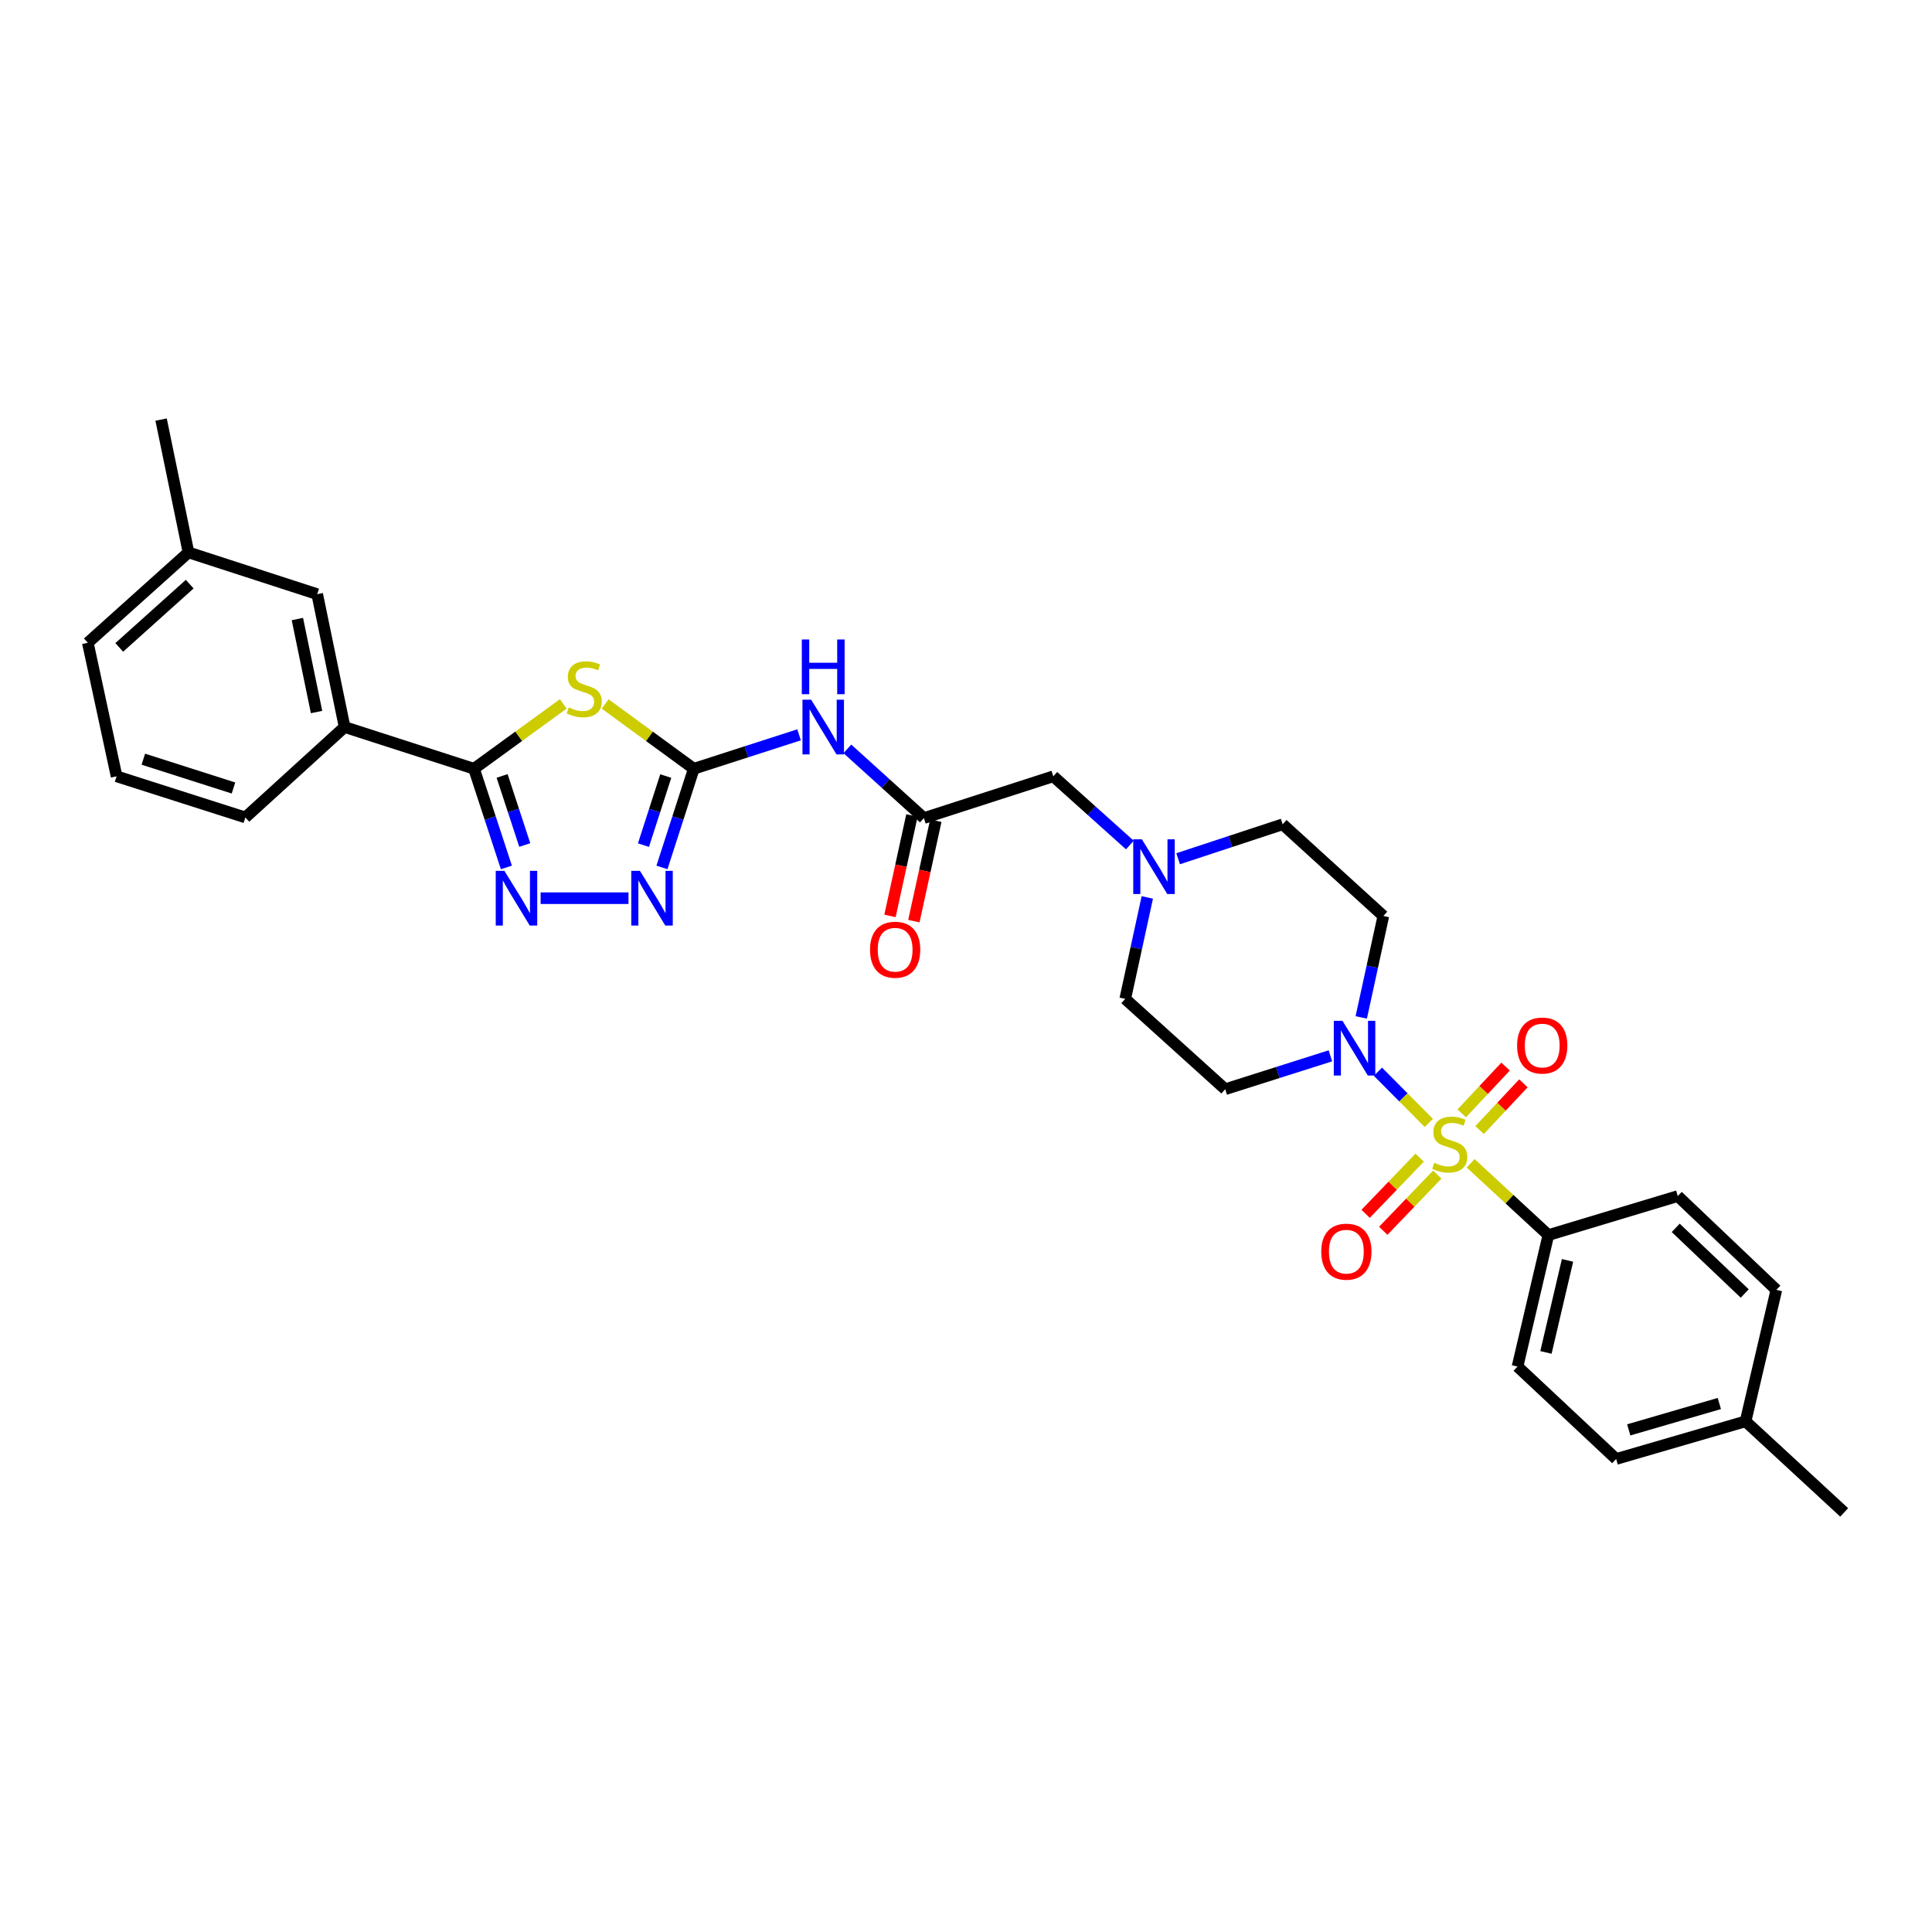 <?xml version='1.0' encoding='iso-8859-1'?>
<svg version='1.1' baseProfile='full'
              xmlns='http://www.w3.org/2000/svg'
                      xmlns:rdkit='http://www.rdkit.org/xml'
                      xmlns:xlink='http://www.w3.org/1999/xlink'
                  xml:space='preserve'
width='1000px' height='1000px' viewBox='0 0 1000 1000'>
<!-- END OF HEADER -->
<rect style='opacity:1.0;fill:#FFFFFF;stroke:none' width='1000' height='1000' x='0' y='0'> </rect>
<path class='bond-4' d='M 739.557,581.23 L 726.385,567.971' style='fill:none;fill-rule:evenodd;stroke:#CCCC00;stroke-width:6px;stroke-linecap:butt;stroke-linejoin:miter;stroke-opacity:1' />
<path class='bond-4' d='M 726.385,567.971 L 713.214,554.711' style='fill:none;fill-rule:evenodd;stroke:#0000FF;stroke-width:6px;stroke-linecap:butt;stroke-linejoin:miter;stroke-opacity:1' />
<path class='bond-8' d='M 761.202,602.122 L 781.312,620.699' style='fill:none;fill-rule:evenodd;stroke:#CCCC00;stroke-width:6px;stroke-linecap:butt;stroke-linejoin:miter;stroke-opacity:1' />
<path class='bond-8' d='M 781.312,620.699 L 801.423,639.275' style='fill:none;fill-rule:evenodd;stroke:#000000;stroke-width:6px;stroke-linecap:butt;stroke-linejoin:miter;stroke-opacity:1' />
<path class='bond-11' d='M 765.828,584.912 L 777.171,572.818' style='fill:none;fill-rule:evenodd;stroke:#CCCC00;stroke-width:6px;stroke-linecap:butt;stroke-linejoin:miter;stroke-opacity:1' />
<path class='bond-11' d='M 777.171,572.818 L 788.514,560.724' style='fill:none;fill-rule:evenodd;stroke:#FF0000;stroke-width:6px;stroke-linecap:butt;stroke-linejoin:miter;stroke-opacity:1' />
<path class='bond-11' d='M 756.6,576.257 L 767.942,564.163' style='fill:none;fill-rule:evenodd;stroke:#CCCC00;stroke-width:6px;stroke-linecap:butt;stroke-linejoin:miter;stroke-opacity:1' />
<path class='bond-11' d='M 767.942,564.163 L 779.285,552.069' style='fill:none;fill-rule:evenodd;stroke:#FF0000;stroke-width:6px;stroke-linecap:butt;stroke-linejoin:miter;stroke-opacity:1' />
<path class='bond-12' d='M 734.814,599.196 L 720.83,613.739' style='fill:none;fill-rule:evenodd;stroke:#CCCC00;stroke-width:6px;stroke-linecap:butt;stroke-linejoin:miter;stroke-opacity:1' />
<path class='bond-12' d='M 720.83,613.739 L 706.845,628.282' style='fill:none;fill-rule:evenodd;stroke:#FF0000;stroke-width:6px;stroke-linecap:butt;stroke-linejoin:miter;stroke-opacity:1' />
<path class='bond-12' d='M 743.934,607.965 L 729.95,622.509' style='fill:none;fill-rule:evenodd;stroke:#CCCC00;stroke-width:6px;stroke-linecap:butt;stroke-linejoin:miter;stroke-opacity:1' />
<path class='bond-12' d='M 729.95,622.509 L 715.965,637.052' style='fill:none;fill-rule:evenodd;stroke:#FF0000;stroke-width:6px;stroke-linecap:butt;stroke-linejoin:miter;stroke-opacity:1' />
<path class='bond-0' d='M 313.227,364.372 L 336.167,381.14' style='fill:none;fill-rule:evenodd;stroke:#CCCC00;stroke-width:6px;stroke-linecap:butt;stroke-linejoin:miter;stroke-opacity:1' />
<path class='bond-0' d='M 336.167,381.14 L 359.108,397.909' style='fill:none;fill-rule:evenodd;stroke:#000000;stroke-width:6px;stroke-linecap:butt;stroke-linejoin:miter;stroke-opacity:1' />
<path class='bond-2' d='M 291.547,364.333 L 268.452,381.121' style='fill:none;fill-rule:evenodd;stroke:#CCCC00;stroke-width:6px;stroke-linecap:butt;stroke-linejoin:miter;stroke-opacity:1' />
<path class='bond-2' d='M 268.452,381.121 L 245.356,397.909' style='fill:none;fill-rule:evenodd;stroke:#000000;stroke-width:6px;stroke-linecap:butt;stroke-linejoin:miter;stroke-opacity:1' />
<path class='bond-1' d='M 359.108,397.909 L 386.352,389.124' style='fill:none;fill-rule:evenodd;stroke:#000000;stroke-width:6px;stroke-linecap:butt;stroke-linejoin:miter;stroke-opacity:1' />
<path class='bond-1' d='M 386.352,389.124 L 413.596,380.339' style='fill:none;fill-rule:evenodd;stroke:#0000FF;stroke-width:6px;stroke-linecap:butt;stroke-linejoin:miter;stroke-opacity:1' />
<path class='bond-5' d='M 359.108,397.909 L 350.866,423.446' style='fill:none;fill-rule:evenodd;stroke:#000000;stroke-width:6px;stroke-linecap:butt;stroke-linejoin:miter;stroke-opacity:1' />
<path class='bond-5' d='M 350.866,423.446 L 342.625,448.984' style='fill:none;fill-rule:evenodd;stroke:#0000FF;stroke-width:6px;stroke-linecap:butt;stroke-linejoin:miter;stroke-opacity:1' />
<path class='bond-5' d='M 344.595,401.684 L 338.825,419.56' style='fill:none;fill-rule:evenodd;stroke:#000000;stroke-width:6px;stroke-linecap:butt;stroke-linejoin:miter;stroke-opacity:1' />
<path class='bond-5' d='M 338.825,419.56 L 333.056,437.436' style='fill:none;fill-rule:evenodd;stroke:#0000FF;stroke-width:6px;stroke-linecap:butt;stroke-linejoin:miter;stroke-opacity:1' />
<path class='bond-10' d='M 245.356,397.909 L 178.368,376.308' style='fill:none;fill-rule:evenodd;stroke:#000000;stroke-width:6px;stroke-linecap:butt;stroke-linejoin:miter;stroke-opacity:1' />
<path class='bond-33' d='M 245.356,397.909 L 253.731,423.445' style='fill:none;fill-rule:evenodd;stroke:#000000;stroke-width:6px;stroke-linecap:butt;stroke-linejoin:miter;stroke-opacity:1' />
<path class='bond-33' d='M 253.731,423.445 L 262.107,448.981' style='fill:none;fill-rule:evenodd;stroke:#0000FF;stroke-width:6px;stroke-linecap:butt;stroke-linejoin:miter;stroke-opacity:1' />
<path class='bond-33' d='M 259.891,401.627 L 265.754,419.502' style='fill:none;fill-rule:evenodd;stroke:#000000;stroke-width:6px;stroke-linecap:butt;stroke-linejoin:miter;stroke-opacity:1' />
<path class='bond-33' d='M 265.754,419.502 L 271.616,437.377' style='fill:none;fill-rule:evenodd;stroke:#0000FF;stroke-width:6px;stroke-linecap:butt;stroke-linejoin:miter;stroke-opacity:1' />
<path class='bond-3' d='M 279.823,464.904 L 325.305,464.904' style='fill:none;fill-rule:evenodd;stroke:#0000FF;stroke-width:6px;stroke-linecap:butt;stroke-linejoin:miter;stroke-opacity:1' />
<path class='bond-13' d='M 704.577,526.616 L 710.298,500.36' style='fill:none;fill-rule:evenodd;stroke:#0000FF;stroke-width:6px;stroke-linecap:butt;stroke-linejoin:miter;stroke-opacity:1' />
<path class='bond-13' d='M 710.298,500.36 L 716.019,474.105' style='fill:none;fill-rule:evenodd;stroke:#000000;stroke-width:6px;stroke-linecap:butt;stroke-linejoin:miter;stroke-opacity:1' />
<path class='bond-14' d='M 688.614,546.493 L 661.39,555.134' style='fill:none;fill-rule:evenodd;stroke:#0000FF;stroke-width:6px;stroke-linecap:butt;stroke-linejoin:miter;stroke-opacity:1' />
<path class='bond-14' d='M 661.39,555.134 L 634.165,563.775' style='fill:none;fill-rule:evenodd;stroke:#000000;stroke-width:6px;stroke-linecap:butt;stroke-linejoin:miter;stroke-opacity:1' />
<path class='bond-6' d='M 438.592,387.613 L 458.394,405.526' style='fill:none;fill-rule:evenodd;stroke:#0000FF;stroke-width:6px;stroke-linecap:butt;stroke-linejoin:miter;stroke-opacity:1' />
<path class='bond-6' d='M 458.394,405.526 L 478.196,423.439' style='fill:none;fill-rule:evenodd;stroke:#000000;stroke-width:6px;stroke-linecap:butt;stroke-linejoin:miter;stroke-opacity:1' />
<path class='bond-7' d='M 478.196,423.439 L 545.183,401.817' style='fill:none;fill-rule:evenodd;stroke:#000000;stroke-width:6px;stroke-linecap:butt;stroke-linejoin:miter;stroke-opacity:1' />
<path class='bond-17' d='M 472.015,422.088 L 466.334,448.085' style='fill:none;fill-rule:evenodd;stroke:#000000;stroke-width:6px;stroke-linecap:butt;stroke-linejoin:miter;stroke-opacity:1' />
<path class='bond-17' d='M 466.334,448.085 L 460.652,474.082' style='fill:none;fill-rule:evenodd;stroke:#FF0000;stroke-width:6px;stroke-linecap:butt;stroke-linejoin:miter;stroke-opacity:1' />
<path class='bond-17' d='M 484.376,424.789 L 478.694,450.787' style='fill:none;fill-rule:evenodd;stroke:#000000;stroke-width:6px;stroke-linecap:butt;stroke-linejoin:miter;stroke-opacity:1' />
<path class='bond-17' d='M 478.694,450.787 L 473.013,476.784' style='fill:none;fill-rule:evenodd;stroke:#FF0000;stroke-width:6px;stroke-linecap:butt;stroke-linejoin:miter;stroke-opacity:1' />
<path class='bond-20' d='M 801.423,639.275 L 785.467,707.331' style='fill:none;fill-rule:evenodd;stroke:#000000;stroke-width:6px;stroke-linecap:butt;stroke-linejoin:miter;stroke-opacity:1' />
<path class='bond-20' d='M 811.348,652.372 L 800.179,700.011' style='fill:none;fill-rule:evenodd;stroke:#000000;stroke-width:6px;stroke-linecap:butt;stroke-linejoin:miter;stroke-opacity:1' />
<path class='bond-21' d='M 801.423,639.275 L 868.411,619.087' style='fill:none;fill-rule:evenodd;stroke:#000000;stroke-width:6px;stroke-linecap:butt;stroke-linejoin:miter;stroke-opacity:1' />
<path class='bond-9' d='M 593.842,464.507 L 588.129,490.762' style='fill:none;fill-rule:evenodd;stroke:#0000FF;stroke-width:6px;stroke-linecap:butt;stroke-linejoin:miter;stroke-opacity:1' />
<path class='bond-9' d='M 588.129,490.762 L 582.417,517.018' style='fill:none;fill-rule:evenodd;stroke:#000000;stroke-width:6px;stroke-linecap:butt;stroke-linejoin:miter;stroke-opacity:1' />
<path class='bond-15' d='M 584.813,437.385 L 564.998,419.601' style='fill:none;fill-rule:evenodd;stroke:#0000FF;stroke-width:6px;stroke-linecap:butt;stroke-linejoin:miter;stroke-opacity:1' />
<path class='bond-15' d='M 564.998,419.601 L 545.183,401.817' style='fill:none;fill-rule:evenodd;stroke:#000000;stroke-width:6px;stroke-linecap:butt;stroke-linejoin:miter;stroke-opacity:1' />
<path class='bond-31' d='M 609.797,444.48 L 636.851,435.565' style='fill:none;fill-rule:evenodd;stroke:#0000FF;stroke-width:6px;stroke-linecap:butt;stroke-linejoin:miter;stroke-opacity:1' />
<path class='bond-31' d='M 636.851,435.565 L 663.905,426.651' style='fill:none;fill-rule:evenodd;stroke:#000000;stroke-width:6px;stroke-linecap:butt;stroke-linejoin:miter;stroke-opacity:1' />
<path class='bond-16' d='M 178.368,376.308 L 164.191,307.543' style='fill:none;fill-rule:evenodd;stroke:#000000;stroke-width:6px;stroke-linecap:butt;stroke-linejoin:miter;stroke-opacity:1' />
<path class='bond-16' d='M 163.85,368.548 L 153.925,320.412' style='fill:none;fill-rule:evenodd;stroke:#000000;stroke-width:6px;stroke-linecap:butt;stroke-linejoin:miter;stroke-opacity:1' />
<path class='bond-26' d='M 178.368,376.308 L 126.992,423.108' style='fill:none;fill-rule:evenodd;stroke:#000000;stroke-width:6px;stroke-linecap:butt;stroke-linejoin:miter;stroke-opacity:1' />
<path class='bond-19' d='M 716.019,474.105 L 663.905,426.651' style='fill:none;fill-rule:evenodd;stroke:#000000;stroke-width:6px;stroke-linecap:butt;stroke-linejoin:miter;stroke-opacity:1' />
<path class='bond-18' d='M 634.165,563.775 L 582.417,517.018' style='fill:none;fill-rule:evenodd;stroke:#000000;stroke-width:6px;stroke-linecap:butt;stroke-linejoin:miter;stroke-opacity:1' />
<path class='bond-22' d='M 164.191,307.543 L 97.554,285.921' style='fill:none;fill-rule:evenodd;stroke:#000000;stroke-width:6px;stroke-linecap:butt;stroke-linejoin:miter;stroke-opacity:1' />
<path class='bond-23' d='M 785.467,707.331 L 836.519,755.171' style='fill:none;fill-rule:evenodd;stroke:#000000;stroke-width:6px;stroke-linecap:butt;stroke-linejoin:miter;stroke-opacity:1' />
<path class='bond-24' d='M 868.411,619.087 L 919.442,667.631' style='fill:none;fill-rule:evenodd;stroke:#000000;stroke-width:6px;stroke-linecap:butt;stroke-linejoin:miter;stroke-opacity:1' />
<path class='bond-24' d='M 867.345,635.536 L 903.067,669.516' style='fill:none;fill-rule:evenodd;stroke:#000000;stroke-width:6px;stroke-linecap:butt;stroke-linejoin:miter;stroke-opacity:1' />
<path class='bond-29' d='M 97.554,285.921 L 83.384,217.176' style='fill:none;fill-rule:evenodd;stroke:#000000;stroke-width:6px;stroke-linecap:butt;stroke-linejoin:miter;stroke-opacity:1' />
<path class='bond-34' d='M 97.554,285.921 L 45.455,332.7' style='fill:none;fill-rule:evenodd;stroke:#000000;stroke-width:6px;stroke-linecap:butt;stroke-linejoin:miter;stroke-opacity:1' />
<path class='bond-34' d='M 98.192,302.352 L 61.722,335.097' style='fill:none;fill-rule:evenodd;stroke:#000000;stroke-width:6px;stroke-linecap:butt;stroke-linejoin:miter;stroke-opacity:1' />
<path class='bond-32' d='M 836.519,755.171 L 903.507,735.68' style='fill:none;fill-rule:evenodd;stroke:#000000;stroke-width:6px;stroke-linecap:butt;stroke-linejoin:miter;stroke-opacity:1' />
<path class='bond-32' d='M 843.033,740.099 L 889.924,726.455' style='fill:none;fill-rule:evenodd;stroke:#000000;stroke-width:6px;stroke-linecap:butt;stroke-linejoin:miter;stroke-opacity:1' />
<path class='bond-25' d='M 919.442,667.631 L 903.507,735.68' style='fill:none;fill-rule:evenodd;stroke:#000000;stroke-width:6px;stroke-linecap:butt;stroke-linejoin:miter;stroke-opacity:1' />
<path class='bond-30' d='M 903.507,735.68 L 954.545,782.824' style='fill:none;fill-rule:evenodd;stroke:#000000;stroke-width:6px;stroke-linecap:butt;stroke-linejoin:miter;stroke-opacity:1' />
<path class='bond-27' d='M 126.992,423.108 L 60.342,401.817' style='fill:none;fill-rule:evenodd;stroke:#000000;stroke-width:6px;stroke-linecap:butt;stroke-linejoin:miter;stroke-opacity:1' />
<path class='bond-27' d='M 120.845,407.862 L 74.19,392.958' style='fill:none;fill-rule:evenodd;stroke:#000000;stroke-width:6px;stroke-linecap:butt;stroke-linejoin:miter;stroke-opacity:1' />
<path class='bond-28' d='M 60.342,401.817 L 45.455,332.7' style='fill:none;fill-rule:evenodd;stroke:#000000;stroke-width:6px;stroke-linecap:butt;stroke-linejoin:miter;stroke-opacity:1' />
<path  class='atom-0' d='M 742.384 601.851
Q 742.704 601.971, 744.024 602.531
Q 745.344 603.091, 746.784 603.451
Q 748.264 603.771, 749.704 603.771
Q 752.384 603.771, 753.944 602.491
Q 755.504 601.171, 755.504 598.891
Q 755.504 597.331, 754.704 596.371
Q 753.944 595.411, 752.744 594.891
Q 751.544 594.371, 749.544 593.771
Q 747.024 593.011, 745.504 592.291
Q 744.024 591.571, 742.944 590.051
Q 741.904 588.531, 741.904 585.971
Q 741.904 582.411, 744.304 580.211
Q 746.744 578.011, 751.544 578.011
Q 754.824 578.011, 758.544 579.571
L 757.624 582.651
Q 754.224 581.251, 751.664 581.251
Q 748.904 581.251, 747.384 582.411
Q 745.864 583.531, 745.904 585.491
Q 745.904 587.011, 746.664 587.931
Q 747.464 588.851, 748.584 589.371
Q 749.744 589.891, 751.664 590.491
Q 754.224 591.291, 755.744 592.091
Q 757.264 592.891, 758.344 594.531
Q 759.464 596.131, 759.464 598.891
Q 759.464 602.811, 756.824 604.931
Q 754.224 607.011, 749.864 607.011
Q 747.344 607.011, 745.424 606.451
Q 743.544 605.931, 741.304 605.011
L 742.384 601.851
' fill='#CCCC00'/>
<path  class='atom-1' d='M 294.39 366.171
Q 294.71 366.291, 296.03 366.851
Q 297.35 367.411, 298.79 367.771
Q 300.27 368.091, 301.71 368.091
Q 304.39 368.091, 305.95 366.811
Q 307.51 365.491, 307.51 363.211
Q 307.51 361.651, 306.71 360.691
Q 305.95 359.731, 304.75 359.211
Q 303.55 358.691, 301.55 358.091
Q 299.03 357.331, 297.51 356.611
Q 296.03 355.891, 294.95 354.371
Q 293.91 352.851, 293.91 350.291
Q 293.91 346.731, 296.31 344.531
Q 298.75 342.331, 303.55 342.331
Q 306.83 342.331, 310.55 343.891
L 309.63 346.971
Q 306.23 345.571, 303.67 345.571
Q 300.91 345.571, 299.39 346.731
Q 297.87 347.851, 297.91 349.811
Q 297.91 351.331, 298.67 352.251
Q 299.47 353.171, 300.59 353.691
Q 301.75 354.211, 303.67 354.811
Q 306.23 355.611, 307.75 356.411
Q 309.27 357.211, 310.35 358.851
Q 311.47 360.451, 311.47 363.211
Q 311.47 367.131, 308.83 369.251
Q 306.23 371.331, 301.87 371.331
Q 299.35 371.331, 297.43 370.771
Q 295.55 370.251, 293.31 369.331
L 294.39 366.171
' fill='#CCCC00'/>
<path  class='atom-4' d='M 261.069 450.744
L 270.349 465.744
Q 271.269 467.224, 272.749 469.904
Q 274.229 472.584, 274.309 472.744
L 274.309 450.744
L 278.069 450.744
L 278.069 479.064
L 274.189 479.064
L 264.229 462.664
Q 263.069 460.744, 261.829 458.544
Q 260.629 456.344, 260.269 455.664
L 260.269 479.064
L 256.589 479.064
L 256.589 450.744
L 261.069 450.744
' fill='#0000FF'/>
<path  class='atom-5' d='M 694.85 528.366
L 704.13 543.366
Q 705.05 544.846, 706.53 547.526
Q 708.01 550.206, 708.09 550.366
L 708.09 528.366
L 711.85 528.366
L 711.85 556.686
L 707.97 556.686
L 698.01 540.286
Q 696.85 538.366, 695.61 536.166
Q 694.41 533.966, 694.05 533.286
L 694.05 556.686
L 690.37 556.686
L 690.37 528.366
L 694.85 528.366
' fill='#0000FF'/>
<path  class='atom-6' d='M 331.227 450.744
L 340.507 465.744
Q 341.427 467.224, 342.907 469.904
Q 344.387 472.584, 344.467 472.744
L 344.467 450.744
L 348.227 450.744
L 348.227 479.064
L 344.347 479.064
L 334.387 462.664
Q 333.227 460.744, 331.987 458.544
Q 330.787 456.344, 330.427 455.664
L 330.427 479.064
L 326.747 479.064
L 326.747 450.744
L 331.227 450.744
' fill='#0000FF'/>
<path  class='atom-7' d='M 419.836 362.148
L 429.116 377.148
Q 430.036 378.628, 431.516 381.308
Q 432.996 383.988, 433.076 384.148
L 433.076 362.148
L 436.836 362.148
L 436.836 390.468
L 432.956 390.468
L 422.996 374.068
Q 421.836 372.148, 420.596 369.948
Q 419.396 367.748, 419.036 367.068
L 419.036 390.468
L 415.356 390.468
L 415.356 362.148
L 419.836 362.148
' fill='#0000FF'/>
<path  class='atom-7' d='M 415.016 330.996
L 418.856 330.996
L 418.856 343.036
L 433.336 343.036
L 433.336 330.996
L 437.176 330.996
L 437.176 359.316
L 433.336 359.316
L 433.336 346.236
L 418.856 346.236
L 418.856 359.316
L 415.016 359.316
L 415.016 330.996
' fill='#0000FF'/>
<path  class='atom-10' d='M 591.044 434.436
L 600.324 449.436
Q 601.244 450.916, 602.724 453.596
Q 604.204 456.276, 604.284 456.436
L 604.284 434.436
L 608.044 434.436
L 608.044 462.756
L 604.164 462.756
L 594.204 446.356
Q 593.044 444.436, 591.804 442.236
Q 590.604 440.036, 590.244 439.356
L 590.244 462.756
L 586.564 462.756
L 586.564 434.436
L 591.044 434.436
' fill='#0000FF'/>
<path  class='atom-12' d='M 785.253 541.172
Q 785.253 534.372, 788.613 530.572
Q 791.973 526.772, 798.253 526.772
Q 804.533 526.772, 807.893 530.572
Q 811.253 534.372, 811.253 541.172
Q 811.253 548.052, 807.853 551.972
Q 804.453 555.852, 798.253 555.852
Q 792.013 555.852, 788.613 551.972
Q 785.253 548.092, 785.253 541.172
M 798.253 552.652
Q 802.573 552.652, 804.893 549.772
Q 807.253 546.852, 807.253 541.172
Q 807.253 535.612, 804.893 532.812
Q 802.573 529.972, 798.253 529.972
Q 793.933 529.972, 791.573 532.772
Q 789.253 535.572, 789.253 541.172
Q 789.253 546.892, 791.573 549.772
Q 793.933 552.652, 798.253 552.652
' fill='#FF0000'/>
<path  class='atom-13' d='M 683.872 647.86
Q 683.872 641.06, 687.232 637.26
Q 690.592 633.46, 696.872 633.46
Q 703.152 633.46, 706.512 637.26
Q 709.872 641.06, 709.872 647.86
Q 709.872 654.74, 706.472 658.66
Q 703.072 662.54, 696.872 662.54
Q 690.632 662.54, 687.232 658.66
Q 683.872 654.78, 683.872 647.86
M 696.872 659.34
Q 701.192 659.34, 703.512 656.46
Q 705.872 653.54, 705.872 647.86
Q 705.872 642.3, 703.512 639.5
Q 701.192 636.66, 696.872 636.66
Q 692.552 636.66, 690.192 639.46
Q 687.872 642.26, 687.872 647.86
Q 687.872 653.58, 690.192 656.46
Q 692.552 659.34, 696.872 659.34
' fill='#FF0000'/>
<path  class='atom-18' d='M 450.322 491.575
Q 450.322 484.775, 453.682 480.975
Q 457.042 477.175, 463.322 477.175
Q 469.602 477.175, 472.962 480.975
Q 476.322 484.775, 476.322 491.575
Q 476.322 498.455, 472.922 502.375
Q 469.522 506.255, 463.322 506.255
Q 457.082 506.255, 453.682 502.375
Q 450.322 498.495, 450.322 491.575
M 463.322 503.055
Q 467.642 503.055, 469.962 500.175
Q 472.322 497.255, 472.322 491.575
Q 472.322 486.015, 469.962 483.215
Q 467.642 480.375, 463.322 480.375
Q 459.002 480.375, 456.642 483.175
Q 454.322 485.975, 454.322 491.575
Q 454.322 497.295, 456.642 500.175
Q 459.002 503.055, 463.322 503.055
' fill='#FF0000'/>
</svg>

